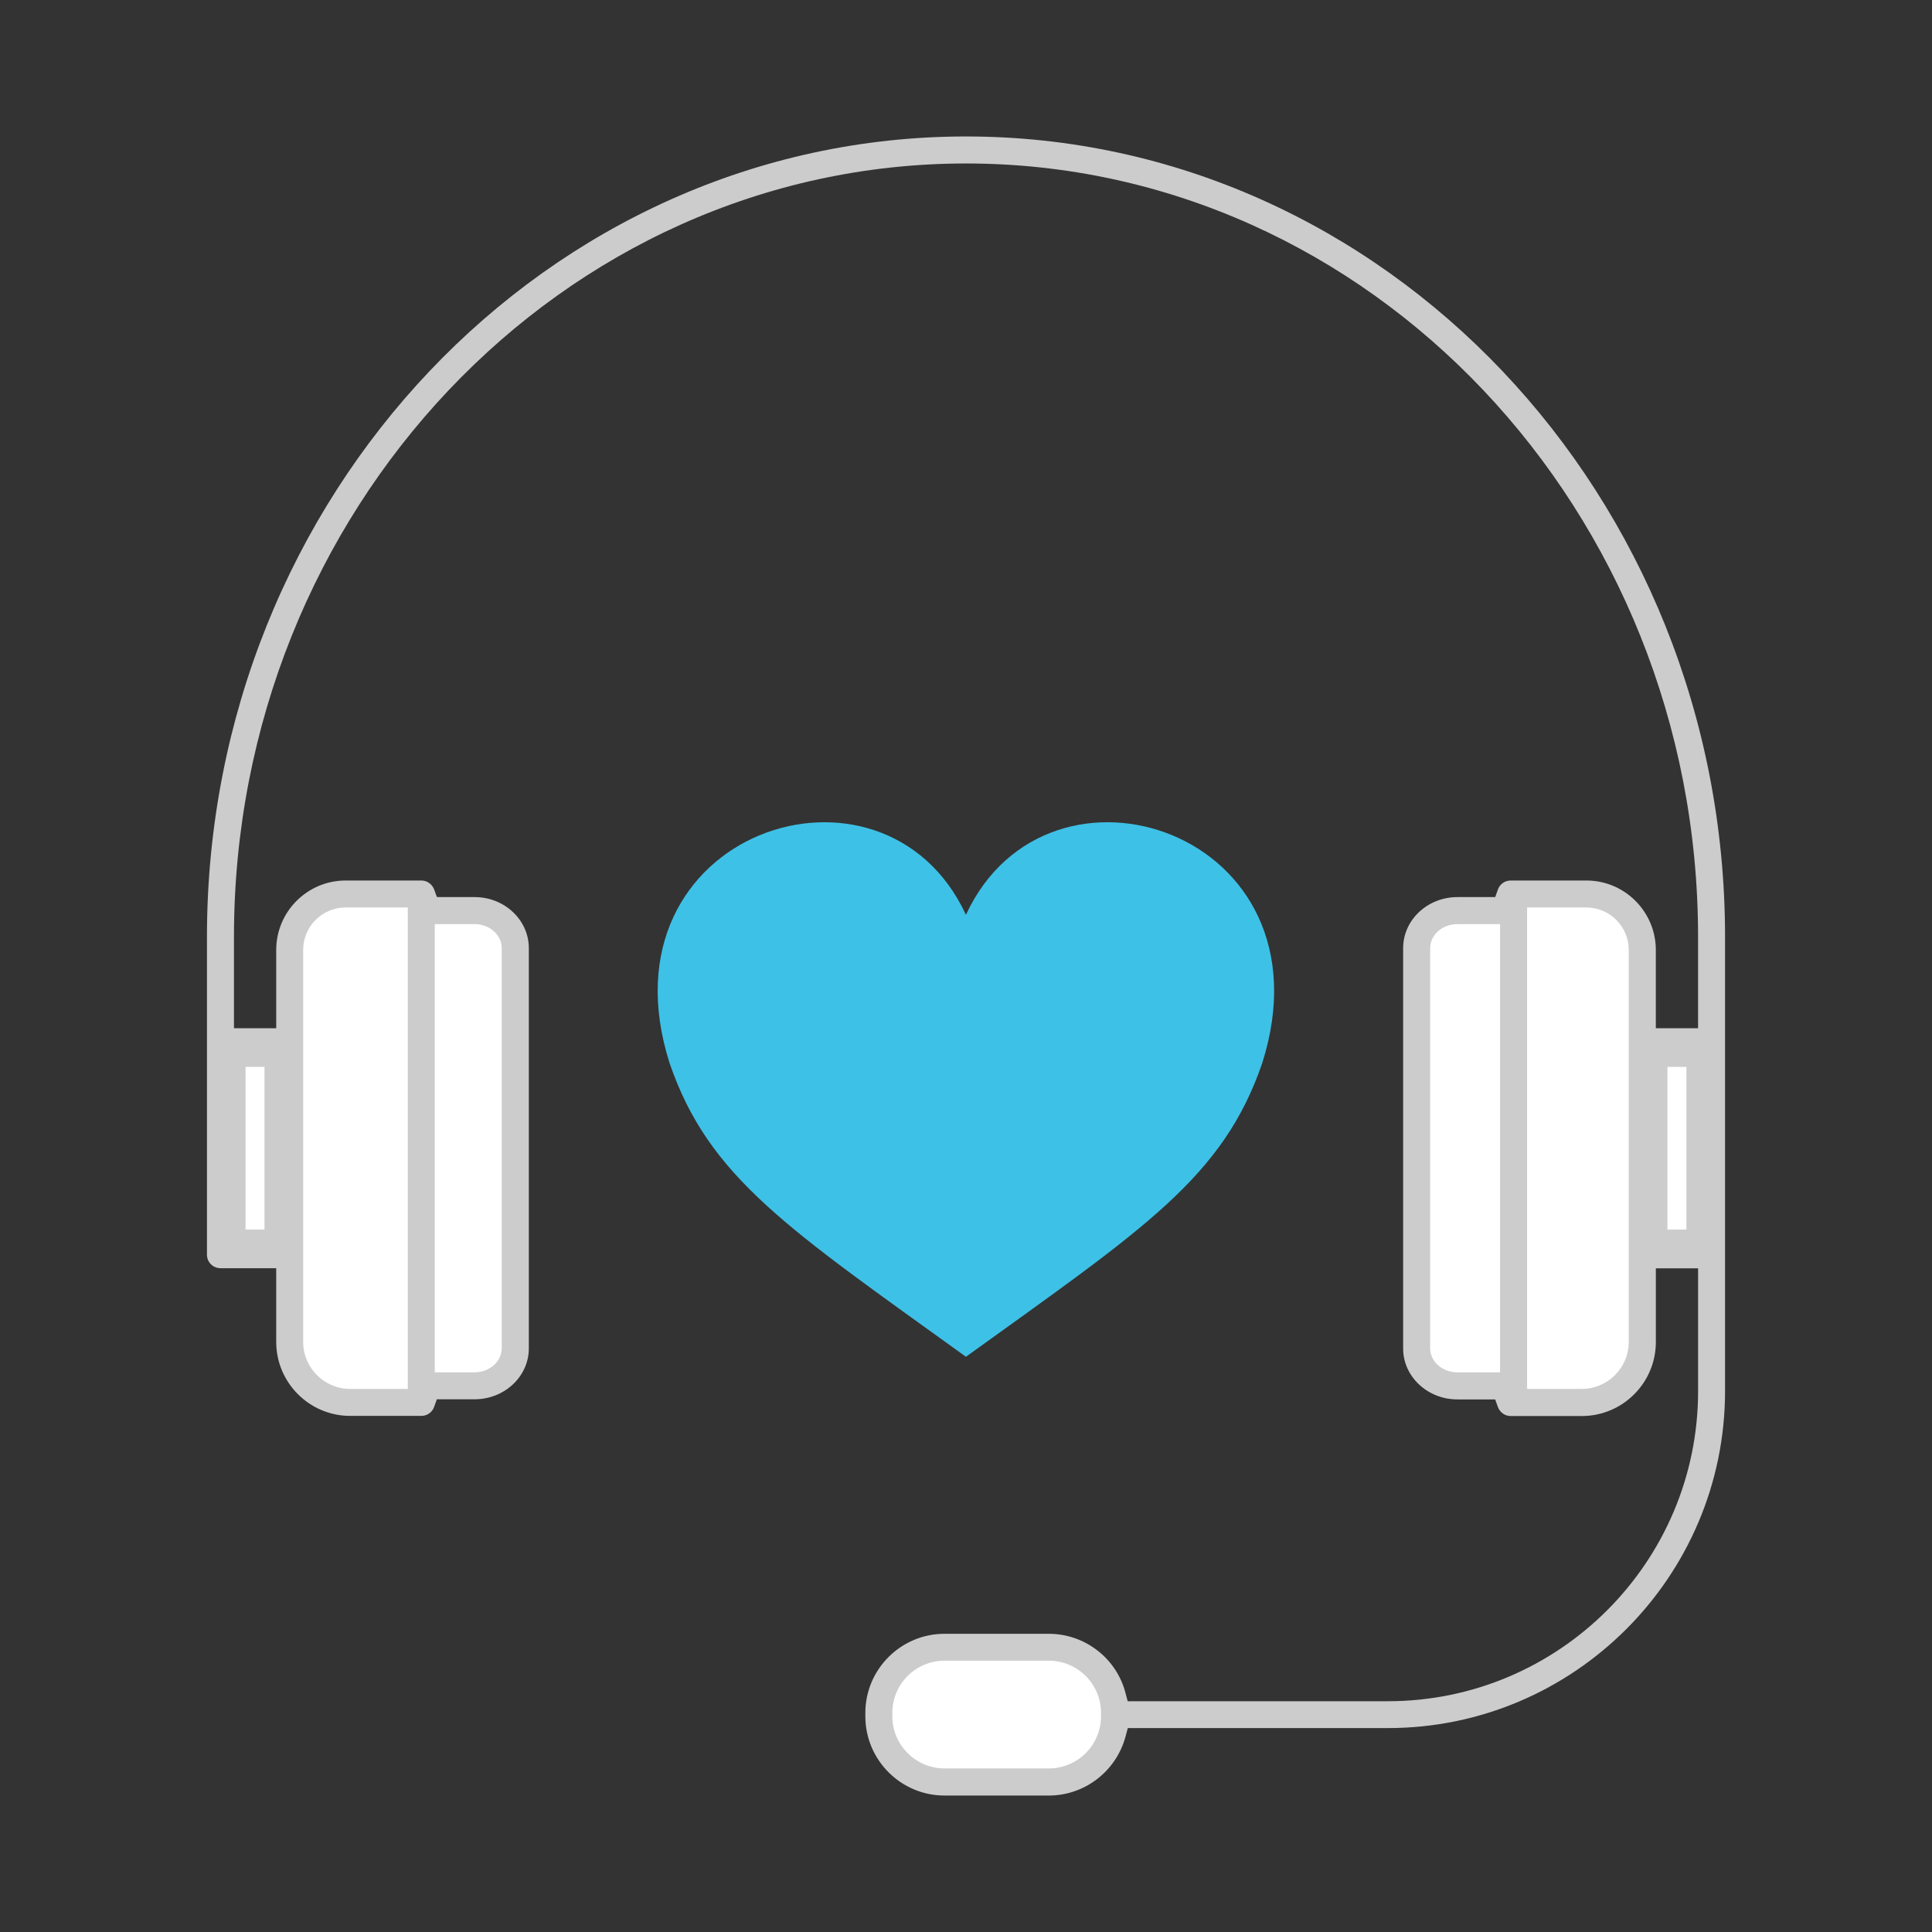 <?xml version="1.0" encoding="utf-8"?>
<!-- Generator: Adobe Illustrator 16.0.4, SVG Export Plug-In . SVG Version: 6.00 Build 0)  -->
<!DOCTYPE svg PUBLIC "-//W3C//DTD SVG 1.1//EN" "http://www.w3.org/Graphics/SVG/1.1/DTD/svg11.dtd">
<svg version="1.1" id="Layer_1" xmlns="http://www.w3.org/2000/svg" xmlns:xlink="http://www.w3.org/1999/xlink" x="0px" y="0px"
	 width="60px" height="60px" viewBox="0 0 60 60" enable-background="new 0 0 60 60" xml:space="preserve">
<rect x="0" y="0" width="60" height="60" fill="#333333" stroke="none"/>
<g>
	<path fill="#3EC1E6" d="M29.998,28.41c-2.56-5.527-11.474-2.586-9.208,4.593c1.218,3.57,3.691,5.153,9.208,9.133
		c5.52-3.979,7.988-5.562,9.206-9.133C41.469,25.824,32.557,22.882,29.998,28.41z"/>
	<g>
		<path fill="#CCCCCC" d="M29.333,55.762c-1.355,0-2.459-1.104-2.459-2.461v-0.105c0-1.355,1.104-2.457,2.459-2.457h3.238
			c1.114,0,2.093,0.75,2.379,1.825l0.071,0.269h8.081c5.312,0,9.634-4.32,9.634-9.632v-3.812h-1.312v2.289
			c0,1.267-1.031,2.298-2.299,2.298h-2.211c-0.175,0-0.333-0.111-0.394-0.278l-0.086-0.238h-1.173c-0.929,0-1.685-0.709-1.685-1.581
			V29.444c0-0.873,0.756-1.584,1.685-1.584h1.174l0.086-0.24c0.059-0.164,0.217-0.275,0.393-0.275h2.354
			c1.188,0,2.155,0.968,2.155,2.157v2.43h1.312v-2.836c0-13.244-10.199-24.019-22.735-24.019S7.266,15.852,7.266,29.096v2.836h1.312
			v-2.43c0-1.189,0.967-2.157,2.155-2.157h2.353c0.176,0,0.334,0.112,0.396,0.278l0.087,0.237h1.171
			c0.928,0,1.683,0.711,1.683,1.584v12.431c0,0.872-0.755,1.581-1.683,1.581h-1.173l-0.086,0.239
			c-0.06,0.166-0.218,0.277-0.395,0.277h-2.209c-1.268,0-2.299-1.031-2.299-2.298v-2.289H6.846c-0.231,0-0.419-0.188-0.419-0.419
			v-9.872c0-13.706,10.575-24.856,23.574-24.856c12.998,0,23.572,11.15,23.572,24.856v14.104c0,5.772-4.697,10.469-10.471,10.469
			h-8.077l-0.072,0.268c-0.292,1.076-1.271,1.827-2.38,1.827H29.333z"/>
		<polygon fill="#FFFFFF" points="51.783,38.185 52.373,38.185 52.373,33.133 51.783,33.133 		"/>
		<polygon fill="#FFFFFF" points="7.626,38.185 8.214,38.185 8.214,33.133 7.626,33.133 		"/>
	</g>
	<path fill="#FFFFFF" d="M29.332,54.92c-0.893,0-1.62-0.727-1.62-1.62v-0.107c0-0.893,0.728-1.619,1.62-1.619h3.239
		c0.895,0,1.622,0.727,1.622,1.619V53.3c0,0.894-0.728,1.62-1.622,1.62H29.332z"/>
	<path fill="#FFFFFF" d="M47.426,43.134V28.183h1.84c0.727,0,1.316,0.591,1.316,1.318v12.172c0,0.806-0.654,1.461-1.459,1.461
		H47.426z"/>
	<path fill="#FFFFFF" d="M10.875,43.134c-0.805,0-1.46-0.655-1.46-1.461V29.501c0-0.728,0.591-1.318,1.316-1.318h1.934v14.951
		H10.875z"/>
	<path fill="#FFFFFF" d="M45.26,42.619c-0.466,0-0.845-0.334-0.845-0.744V29.444c0-0.411,0.379-0.745,0.845-0.745h1.326v13.92H45.26
		z"/>
	<path fill="#FFFFFF" d="M13.502,42.619v-13.92h1.235c0.465,0,0.844,0.334,0.844,0.745v12.431c0,0.41-0.379,0.744-0.844,0.744
		H13.502z"/>
</g>
</svg>
